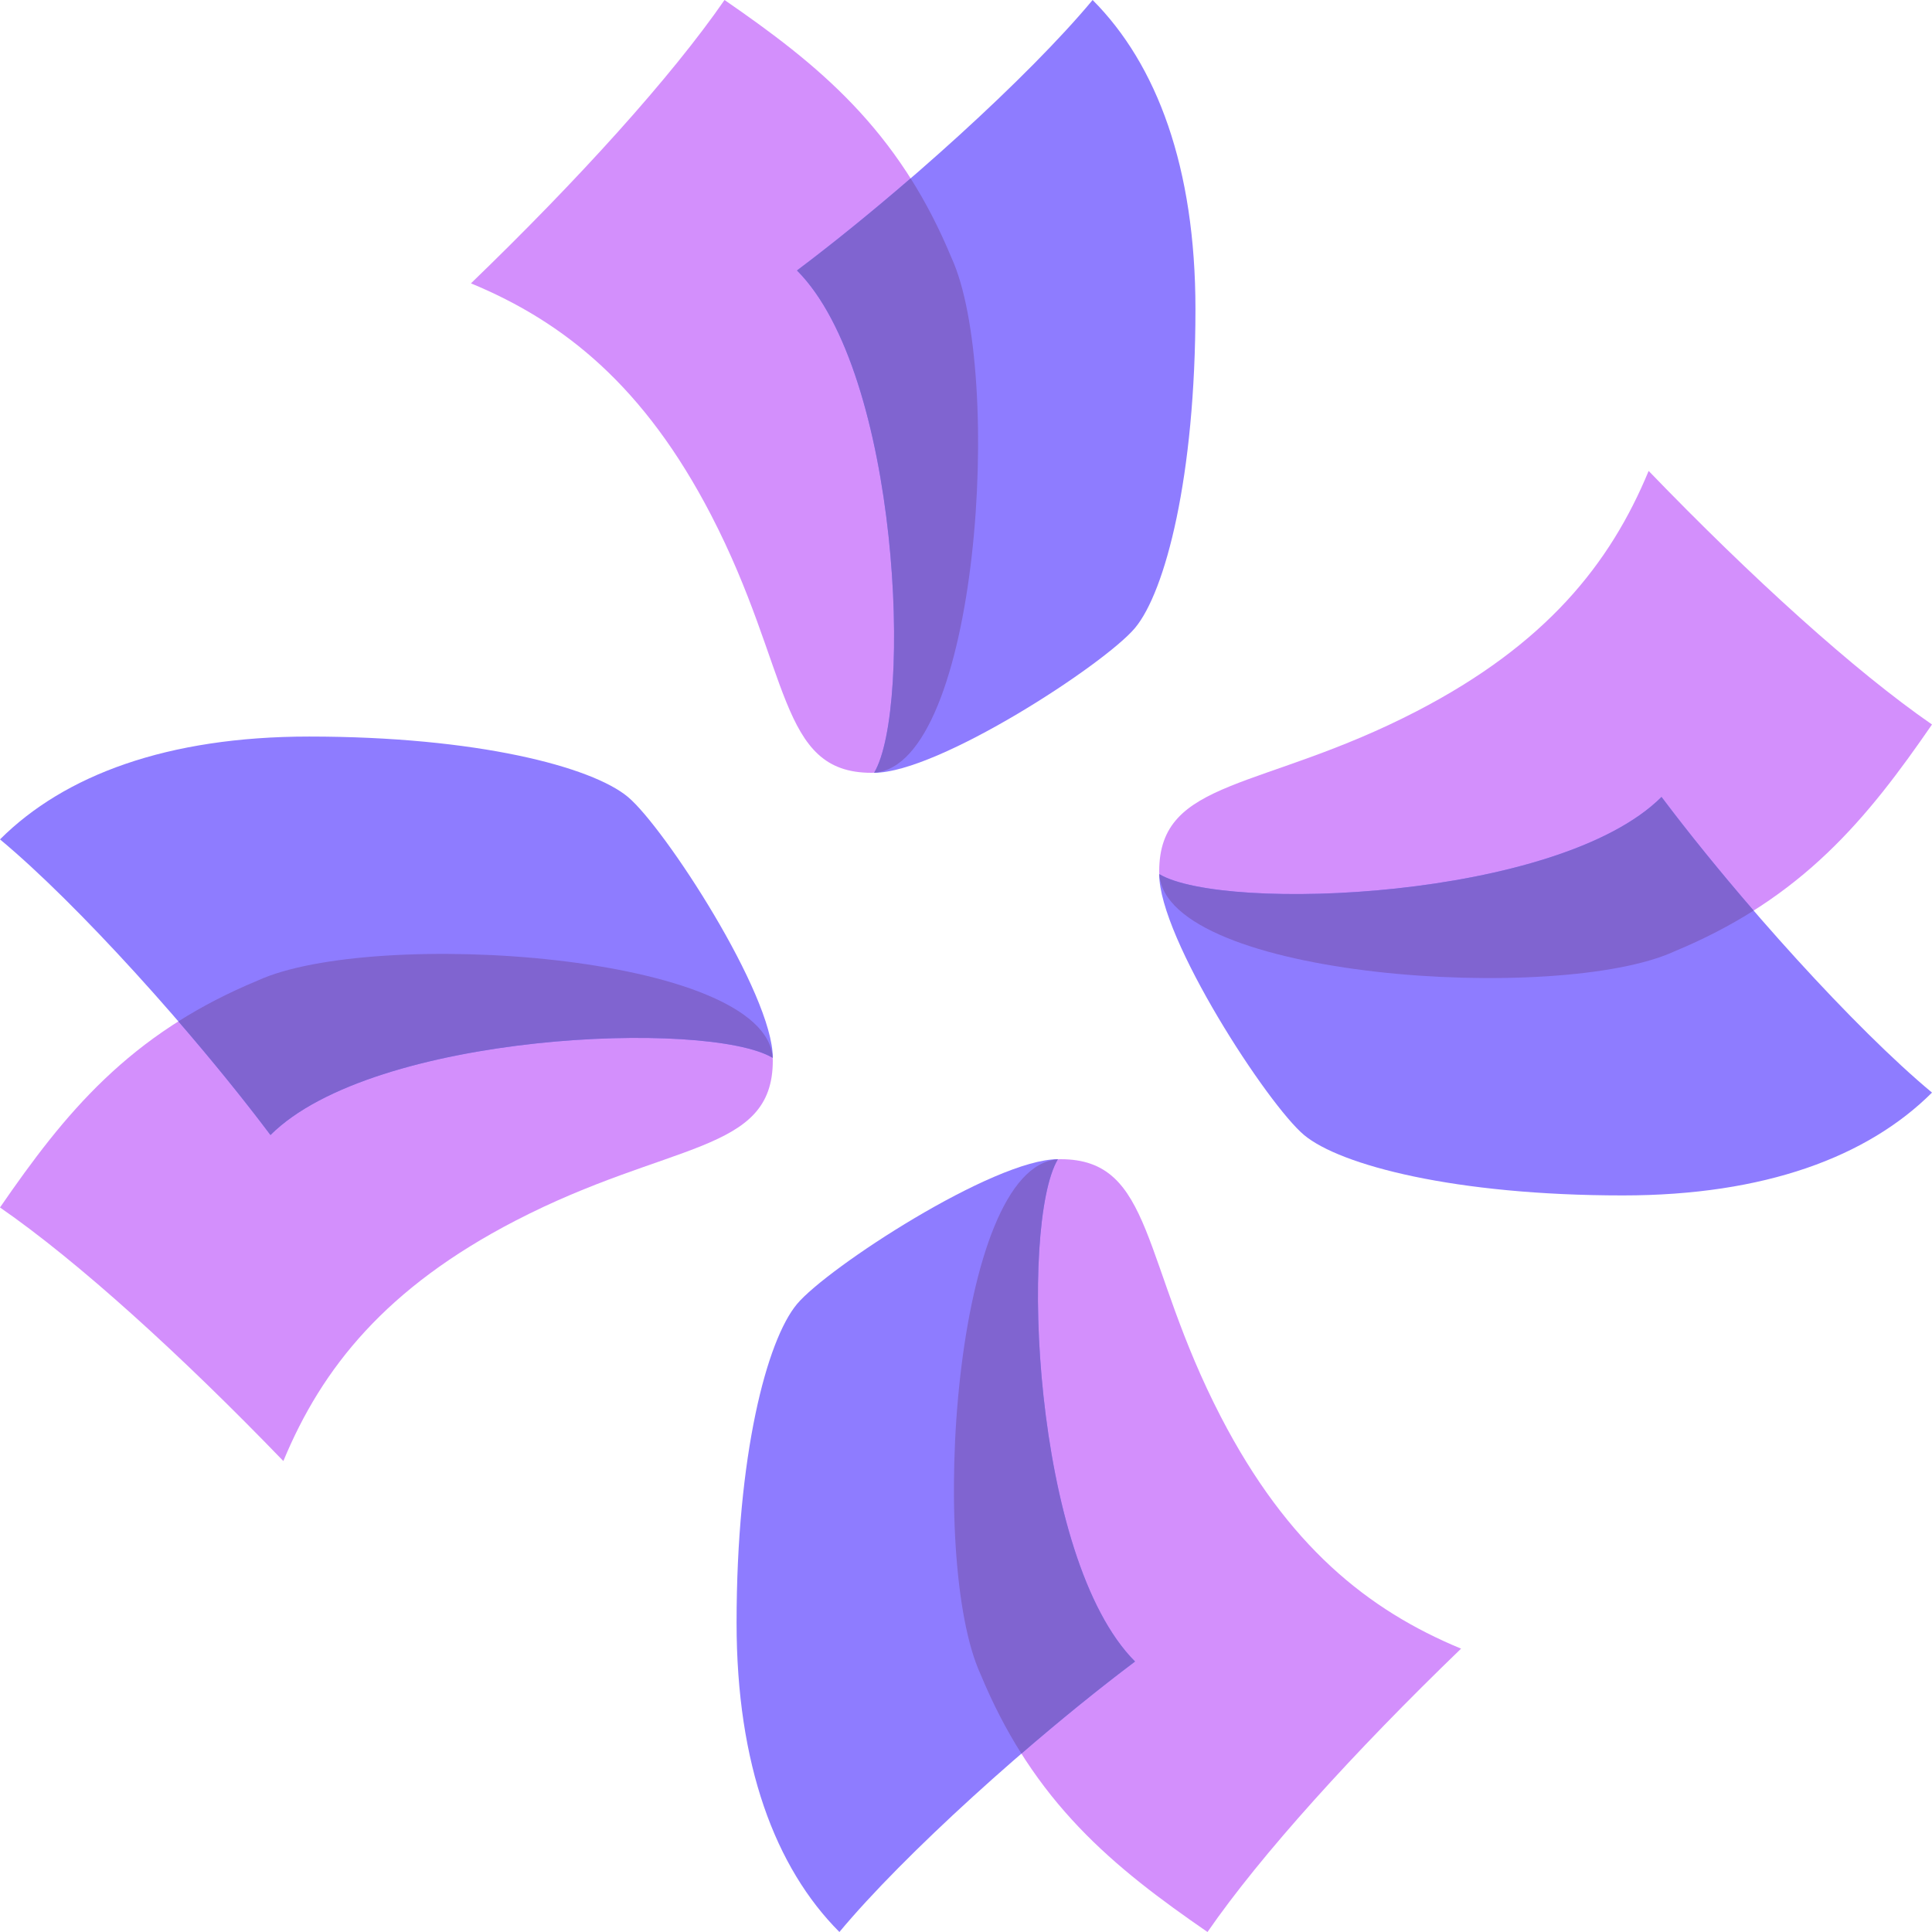 <svg width="500" height="500" viewBox="0 0 500 500" fill="none" xmlns="http://www.w3.org/2000/svg">
<path d="M225.499 200C253.131 200 260.039 96.667 246.223 66.667C232.407 33.333 211.683 16.667 187.506 0C173.69 20 149.512 46.667 121.881 73.333C146.058 83.333 166.782 100 184.052 133.333C204.776 173.333 201.322 200 225.499 200Z" fill="#D38FFC"/>
<path d="M226.216 200C242.849 200 285.943 171.875 293.756 162.5C301.568 153.125 309.381 123.438 309.381 80C309.381 43.333 299.401 16.667 282.768 0C266.135 20 232.869 50 206.256 70C232.869 96.667 236.195 183.333 226.216 200Z" fill="#8E7CFF"/>
<path fill-rule="evenodd" clip-rule="evenodd" d="M235.67 46.161C225.716 54.761 215.578 62.993 206.256 69.999C232.856 96.652 236.192 183.248 226.23 199.974C253.252 198.17 259.916 96.399 246.223 66.665C243.055 59.021 239.523 52.253 235.67 46.161Z" fill="#8064D0"/>
<path d="M274.507 300C246.875 300 239.967 403.333 253.783 433.333C267.599 466.667 288.322 483.333 312.5 500C326.316 480 350.493 453.333 378.125 426.667C353.947 416.667 333.224 400 315.954 366.667C295.23 326.667 298.684 300 274.507 300Z" fill="#D38FFC"/>
<path d="M273.79 300C257.157 300 214.063 328.125 206.25 337.5C198.438 346.875 190.625 376.562 190.625 420C190.625 456.667 200.605 483.333 217.238 500C233.871 480 267.137 450 293.75 430C267.137 403.333 263.81 316.667 273.79 300Z" fill="#8E7CFF"/>
<path fill-rule="evenodd" clip-rule="evenodd" d="M273.776 300.026C246.754 301.83 240.09 403.601 253.783 433.335C256.951 440.979 260.483 447.747 264.336 453.839C274.29 445.239 284.428 437.007 293.75 430.001C267.15 403.348 263.814 316.752 273.776 300.026Z" fill="#8064D0"/>
<path d="M300 225.493C300 253.125 403.333 260.033 433.333 246.217C466.667 232.401 483.333 211.678 500 187.5C480 173.684 453.333 149.507 426.667 121.875C416.667 146.053 400 166.776 366.667 184.046C326.667 204.77 300 201.316 300 225.493Z" fill="#D38FFC"/>
<path d="M300 226.21C300 242.843 328.125 285.937 337.5 293.75C346.875 301.562 376.562 309.375 420 309.375C456.667 309.375 483.333 299.395 500 282.762C480 266.129 450 232.863 430 206.25C403.333 232.863 316.667 236.19 300 226.21Z" fill="#8E7CFF"/>
<path fill-rule="evenodd" clip-rule="evenodd" d="M300.024 226.224C301.828 253.246 403.6 259.91 433.333 246.217C440.978 243.049 447.746 239.517 453.838 235.664C445.238 225.71 437.006 215.572 430 206.25C403.346 232.85 316.751 236.186 300.024 226.224Z" fill="#8064D0"/>
<path d="M200 274.501C200 246.869 96.667 239.961 66.667 253.777C33.333 267.593 16.667 288.316 8.60568e-06 312.494C20 326.31 46.667 350.487 73.333 378.119C83.333 353.941 100 333.218 133.333 315.948C173.333 295.224 200 298.678 200 274.501Z" fill="#D38FFC"/>
<path d="M200 273.784C200 257.151 171.875 214.056 162.5 206.244C153.125 198.431 123.438 190.619 80 190.619C43.333 190.619 16.667 200.599 1.00333e-05 217.232C20 233.865 50 267.131 70 293.744C96.667 267.131 183.333 263.804 200 273.784Z" fill="#8E7CFF"/>
<path fill-rule="evenodd" clip-rule="evenodd" d="M199.976 273.77C198.172 246.748 96.4 240.084 66.667 253.777C59.022 256.945 52.254 260.477 46.162 264.33C54.762 274.284 62.994 284.422 70 293.744C96.654 267.144 183.249 263.808 199.976 273.77Z" fill="#8064D0"/>
</svg>
